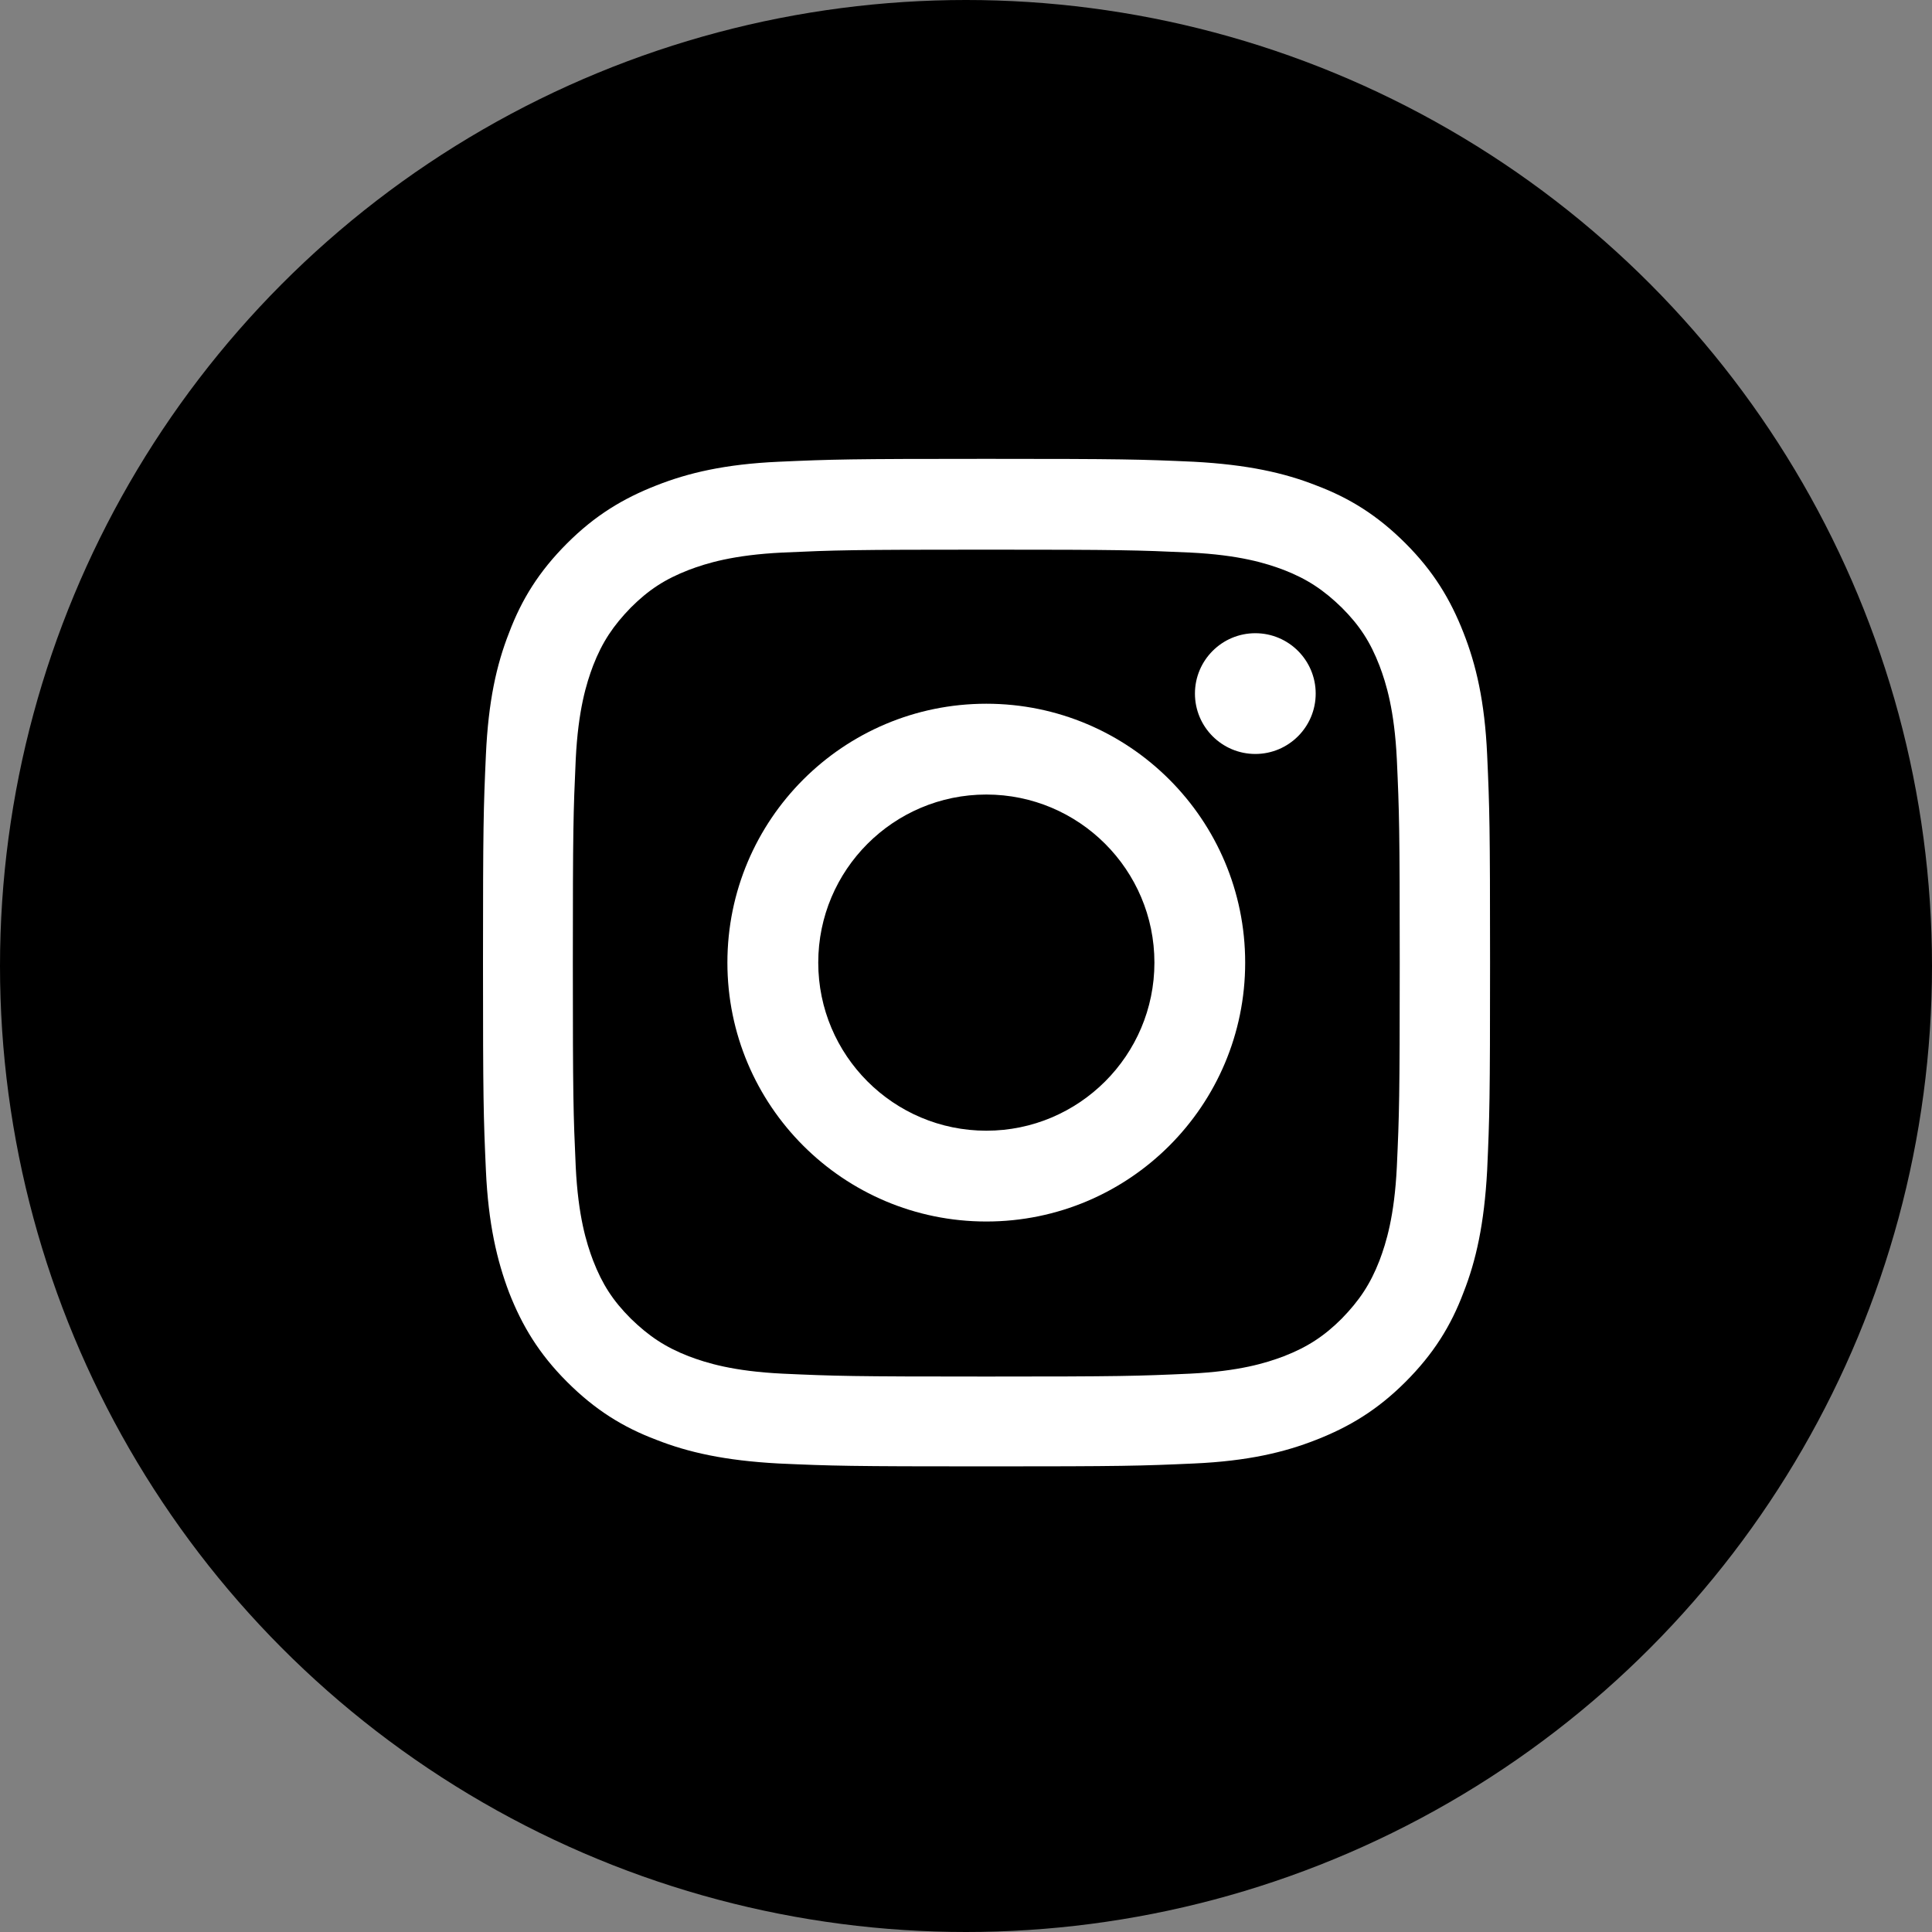 <?xml version="1.0" encoding="UTF-8"?>
<svg xmlns="http://www.w3.org/2000/svg" width="40" height="40" viewBox="0 0 40 40" fill="none">
  <rect x="0" y="0" width="40" height="40" fill="#808080" stroke="none"/>
  <circle cx="20" cy="20" r="20" fill="black"></circle>
  <path d="M20.42 11.38C23.21 11.38 23.54 11.39 24.64 11.44C25.66 11.49 26.21 11.66 26.58 11.8C27.07 11.99 27.41 12.22 27.78 12.58C28.15 12.95 28.37 13.29 28.56 13.78C28.7 14.15 28.87 14.7 28.92 15.72C28.97 16.82 28.98 17.15 28.98 19.94C28.98 22.73 28.97 23.06 28.92 24.16C28.87 25.18 28.7 25.73 28.56 26.1C28.37 26.59 28.14 26.93 27.78 27.3C27.42 27.66 27.07 27.89 26.58 28.08C26.21 28.22 25.66 28.39 24.64 28.44C23.54 28.49 23.21 28.5 20.42 28.5C17.63 28.5 17.3 28.49 16.2 28.44C15.18 28.39 14.63 28.22 14.26 28.08C13.77 27.89 13.43 27.66 13.06 27.3C12.69 26.93 12.47 26.59 12.28 26.1C12.14 25.73 11.97 25.18 11.92 24.16C11.87 23.06 11.86 22.73 11.86 19.94C11.86 17.15 11.87 16.82 11.92 15.72C11.97 14.7 12.14 14.15 12.28 13.78C12.47 13.29 12.7 12.95 13.06 12.58C13.43 12.21 13.77 11.99 14.26 11.8C14.63 11.66 15.18 11.49 16.2 11.44C17.3 11.39 17.63 11.38 20.42 11.38ZM20.42 9.5C17.59 9.5 17.23 9.51 16.12 9.56C15.01 9.61 14.25 9.79 13.59 10.05C12.9 10.32 12.32 10.67 11.74 11.25C11.16 11.83 10.8 12.41 10.54 13.1C10.28 13.76 10.11 14.52 10.06 15.63C10.01 16.74 10 17.1 10 19.93C10 22.76 10.01 23.12 10.06 24.23C10.11 25.34 10.29 26.1 10.54 26.76C10.81 27.45 11.16 28.03 11.74 28.61C12.32 29.19 12.9 29.55 13.59 29.81C14.25 30.07 15.01 30.24 16.12 30.3C17.23 30.35 17.59 30.36 20.42 30.36C23.25 30.36 23.61 30.35 24.72 30.3C25.83 30.25 26.59 30.07 27.25 29.81C27.94 29.54 28.52 29.19 29.1 28.61C29.68 28.03 30.04 27.45 30.3 26.76C30.56 26.1 30.73 25.34 30.79 24.23C30.84 23.12 30.85 22.76 30.85 19.93C30.85 17.1 30.84 16.74 30.79 15.63C30.74 14.52 30.56 13.76 30.3 13.1C30.03 12.41 29.68 11.83 29.1 11.25C28.52 10.67 27.94 10.31 27.25 10.05C26.59 9.79 25.83 9.62 24.72 9.56C23.61 9.51 23.25 9.5 20.42 9.5Z" fill="white"></path>
  <path d="M20.421 14.57C17.46 14.57 15.06 16.97 15.06 19.93C15.06 22.89 17.46 25.29 20.421 25.29C23.381 25.29 25.78 22.89 25.78 19.93C25.78 16.97 23.381 14.57 20.421 14.57ZM20.421 23.41C18.5 23.41 16.941 21.85 16.941 19.93C16.941 18.01 18.5 16.45 20.421 16.45C22.34 16.45 23.901 18.01 23.901 19.93C23.901 21.85 22.34 23.41 20.421 23.41Z" fill="white"></path>
  <path d="M27.24 14.36C27.24 15.05 26.68 15.61 25.99 15.61C25.3 15.61 24.74 15.05 24.74 14.36C24.74 13.67 25.3 13.11 25.99 13.11C26.68 13.11 27.24 13.67 27.24 14.36Z" fill="white"></path>
</svg>
